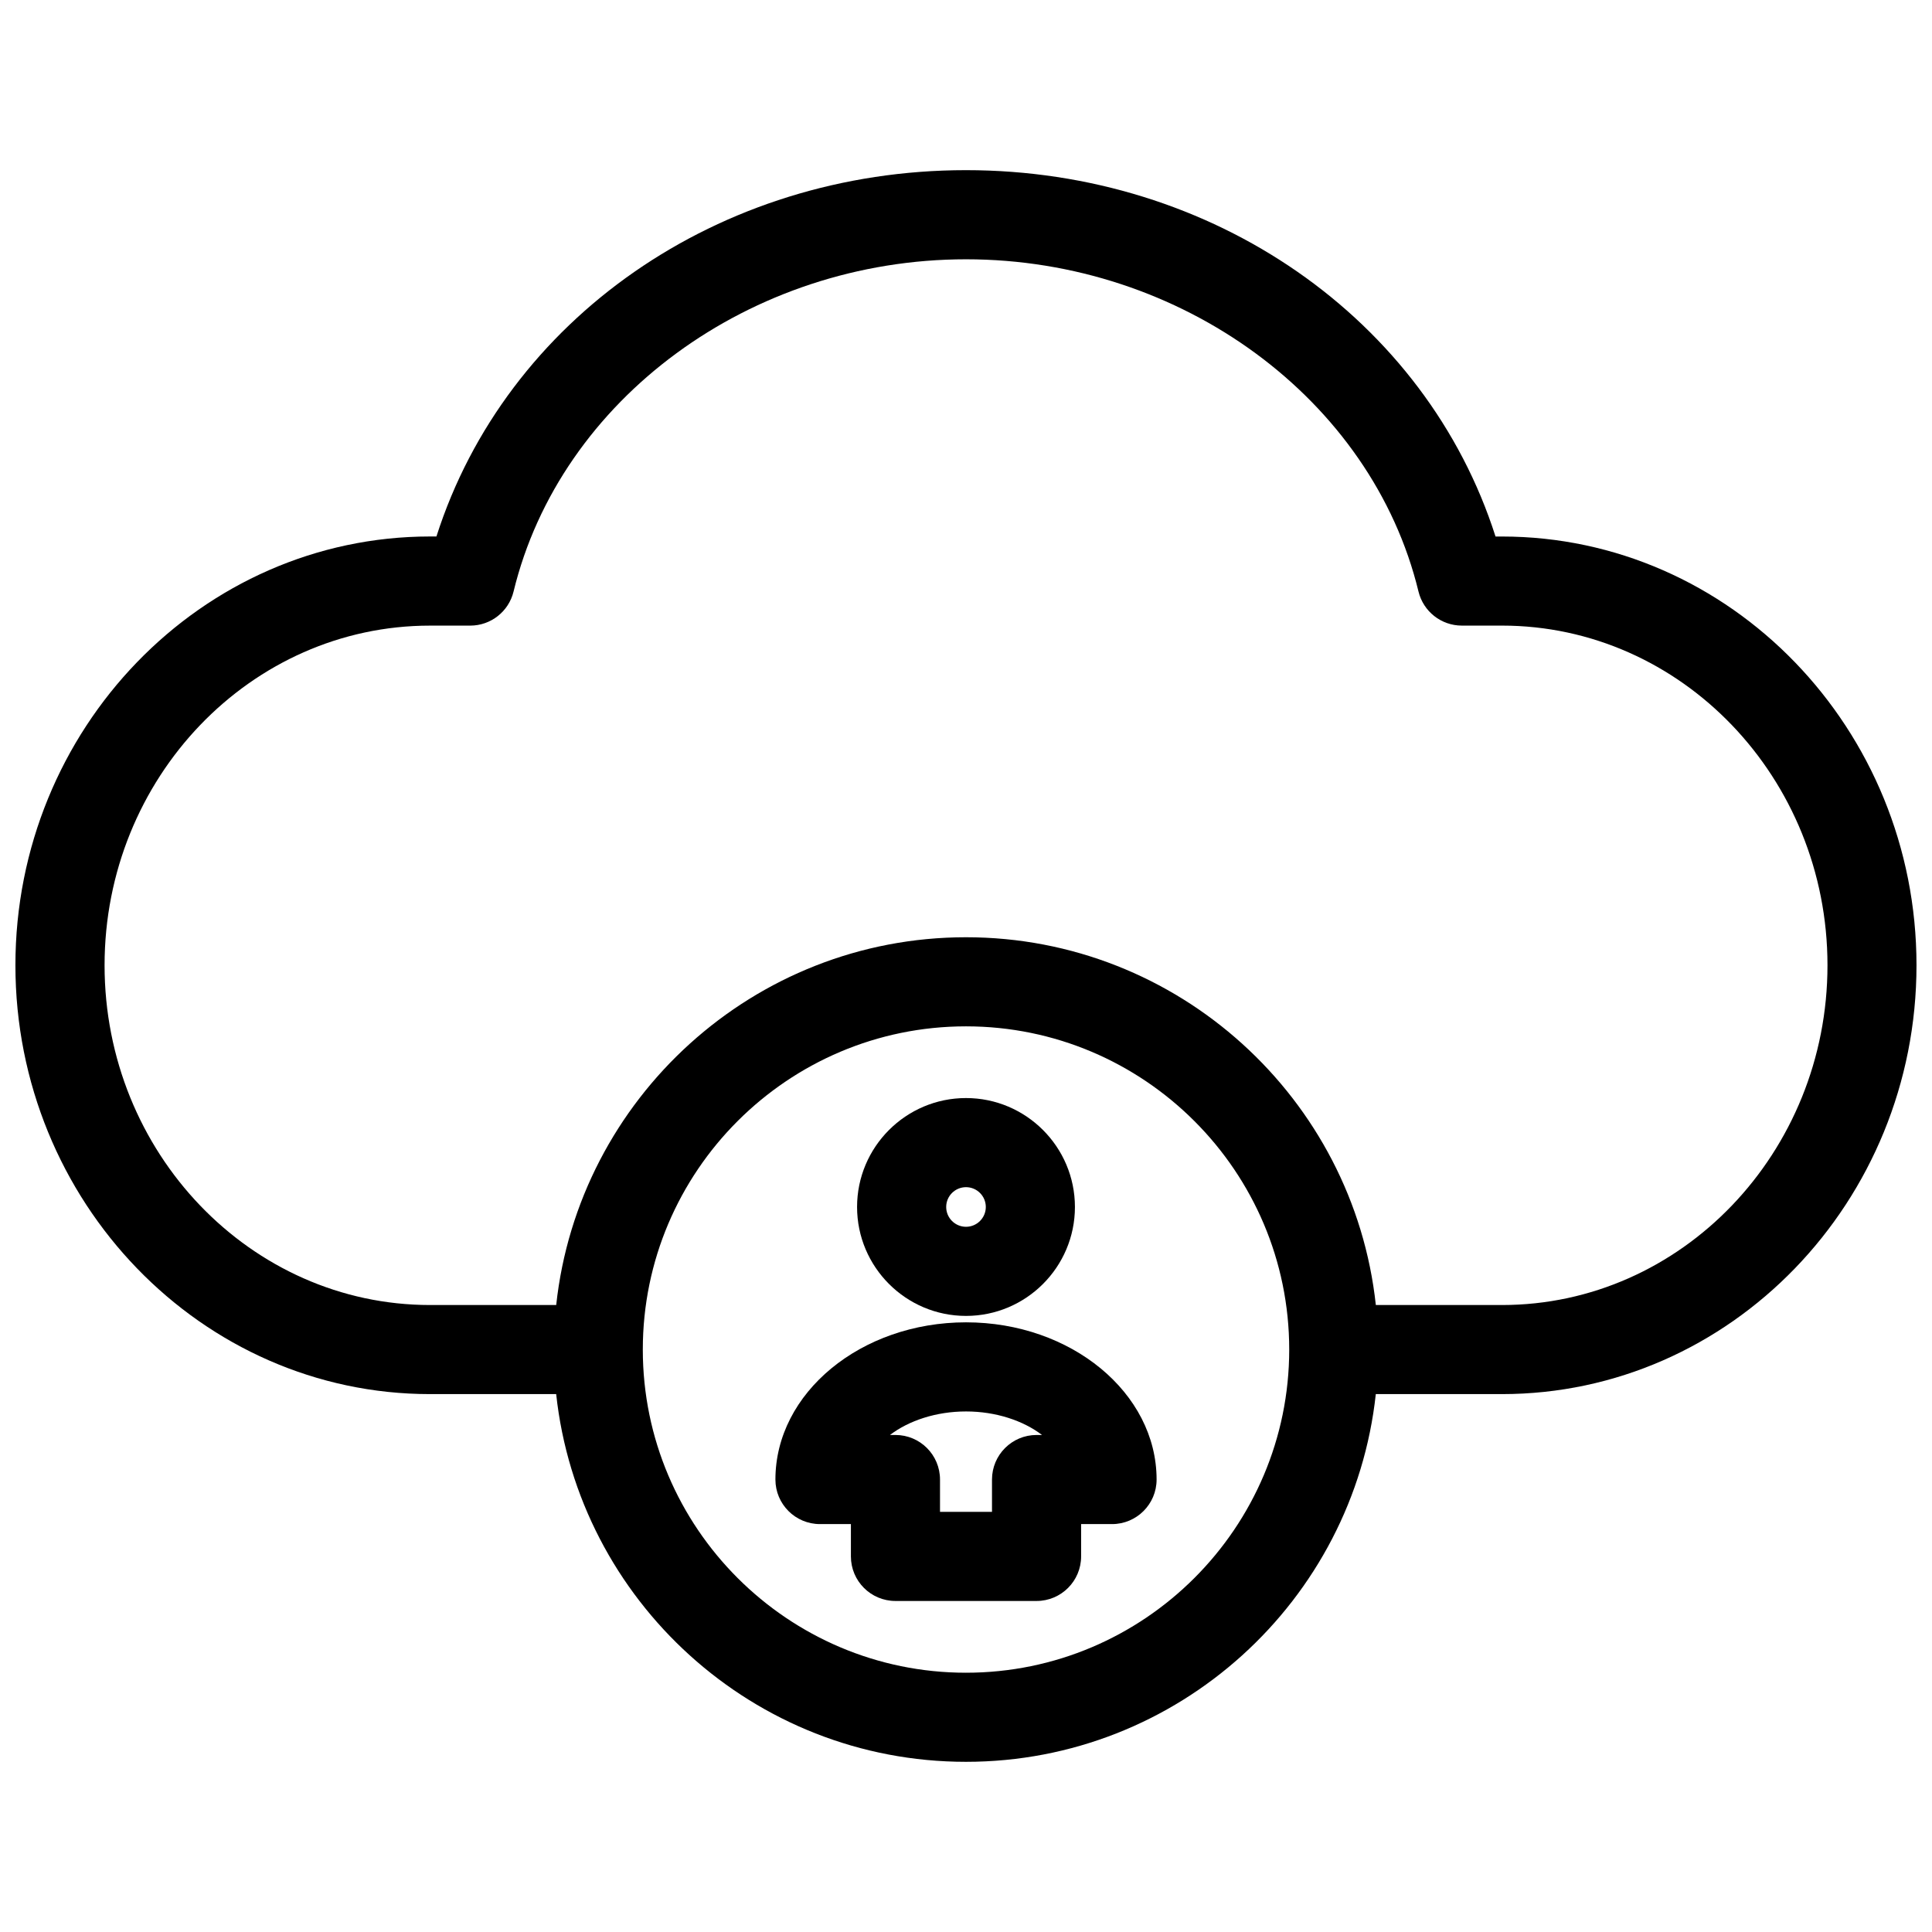 <?xml version="1.0" encoding="UTF-8"?>
<!-- Uploaded to: SVG Repo, www.svgrepo.com, Generator: SVG Repo Mixer Tools -->
<svg width="800px" height="800px" version="1.1" viewBox="144 144 512 512" xmlns="http://www.w3.org/2000/svg">
 <defs>
  <clipPath id="a">
   <path d="m148.09 189h503.81v422h-503.81z"/>
  </clipPath>
 </defs>
 <g clip-path="url(#a)">
  <path d="m542.02 286.18h-1.691c-18.406-57.605-74.754-97.086-140.33-97.086-65.582 0-121.93 39.469-140.34 97.078h-1.684c-60.594 0.008-109.89 50.98-109.89 113.63 0 62.66 49.293 113.65 109.89 113.65h33.418c5.91 54.711 52.348 97.449 108.6 97.449 56.262 0 102.7-42.738 108.61-97.449h33.41c60.59 0 109.88-50.977 109.88-113.65 0-62.652-49.293-113.62-109.88-113.62zm-142.02 301.11c-47.207 0-85.625-38.391-85.648-85.586v-0.055-0.055c0.023-47.207 38.438-85.602 85.648-85.602 47.23 0 85.656 38.422 85.656 85.656-0.004 47.227-38.426 85.641-85.656 85.641zm142.02-97.445h-33.41c-5.914-54.719-52.348-97.465-108.61-97.465-56.254 0-102.7 42.746-108.6 97.465h-33.418c-47.57 0-86.27-40.395-86.27-90.035 0-49.633 38.699-90.016 86.27-90.016h10.637c5.449 0 10.188-3.731 11.477-9.02 12.371-51.02 62.809-88.059 119.91-88.059 57.09 0 107.52 37.039 119.91 88.055 1.289 5.289 6.031 9.02 11.477 9.02h10.637c47.57 0.012 86.27 40.387 86.27 90.02 0 49.641-38.699 90.035-86.27 90.035z"/>
 </g>
 <path d="m400.01 494.43c-27.859 0-50.516 18.688-50.516 41.66 0 6.519 5.281 11.809 11.809 11.809h8.195v8.566c0 6.519 5.281 11.809 11.809 11.809h37.391c6.519 0 11.809-5.289 11.809-11.809v-8.566h8.195c6.519 0 11.809-5.289 11.809-11.809-0.004-22.969-22.656-41.66-50.5-41.66zm18.688 29.852c-6.519 0-11.809 5.289-11.809 11.809v8.566h-13.777v-8.566c0-6.519-5.281-11.809-11.809-11.809h-1.449c4.977-3.793 12.227-6.234 20.152-6.234 7.918 0 15.168 2.441 20.137 6.234z"/>
 <path d="m400 492.73c15.918 0 28.867-12.949 28.867-28.867-0.004-15.918-12.953-28.867-28.867-28.867-15.918 0-28.867 12.949-28.867 28.867s12.949 28.867 28.867 28.867zm0-34.117c2.898 0 5.25 2.356 5.25 5.25 0 2.898-2.356 5.25-5.25 5.25-2.898 0-5.25-2.356-5.25-5.25-0.004-2.894 2.352-5.25 5.25-5.25z"/>
</svg>